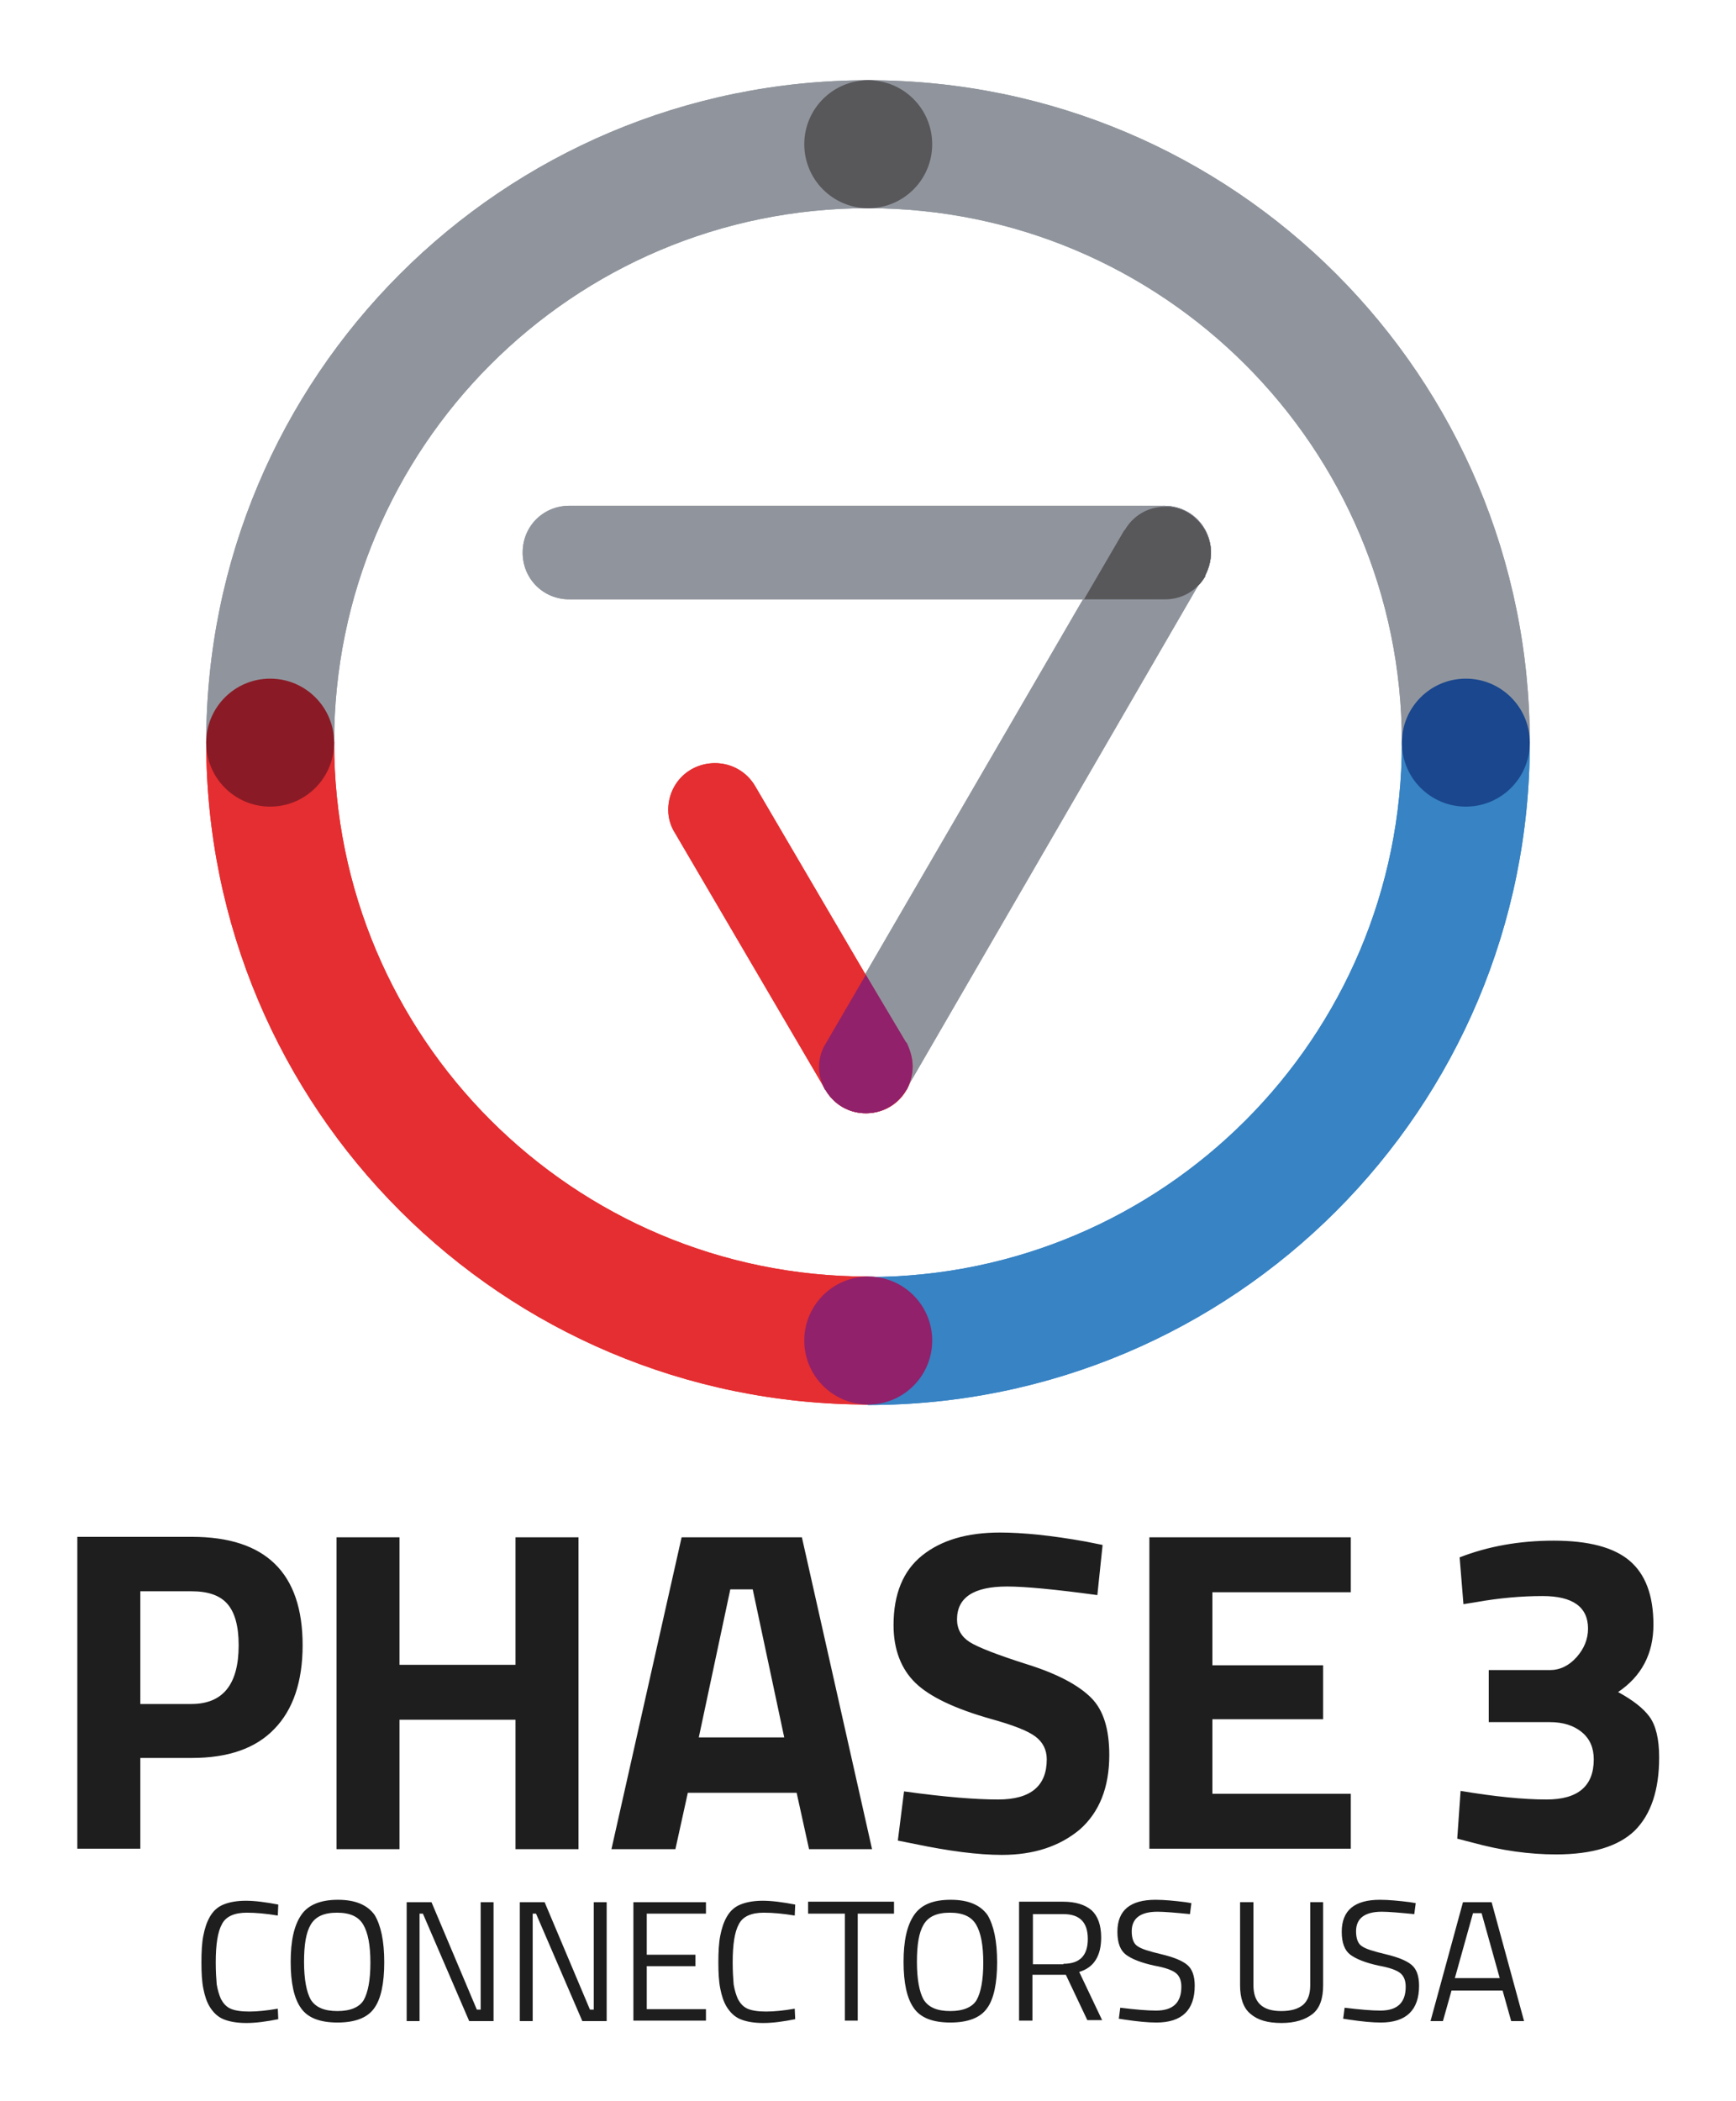 <?xml version="1.0" encoding="UTF-8"?>
<svg xmlns="http://www.w3.org/2000/svg" viewBox="0 0 363.7 440">
  <style>.st0{display:none}.st1{display:inline}.st2{fill:#1e1e1e}.st3{fill:#90959d}.st5{fill:#00a6a4}.st6{fill:none}.st7{fill:#008081}.st8{fill:#58575a}.st10{fill:#474846}.st12{fill:#3783c4}.st13{fill:#e52e31}.st14{fill:#8a1b26}.st15{fill:#1a478e}.st16{fill:#91216a}.st18{fill:#1d5c2e}.st20{fill:#69b04a}.st21{fill:#416b33}</style>
  <g id="uk" class="st0">
    <g class="st1">
      <path class="st2" d="M40.2 367.9H29.4v19H16.2v-65.3h24c15.5 0 23.2 7.6 23.2 22.7 0 7.6-2 13.5-5.9 17.5-3.9 4.1-9.7 6.1-17.3 6.1zm-10.8-11.3h10.7c6.6 0 9.9-4.1 9.9-12.3 0-4-.8-6.9-2.4-8.7-1.6-1.8-4.1-2.6-7.5-2.6H29.4v23.6zM108 386.9v-27.1H83.7v27.1H70.5v-65.3h13.2v26.7H108v-26.7h13.2v65.3H108zM128.1 386.9l14.7-65.3H168l14.7 65.3h-13.2l-2.6-11.8h-22.8l-2.6 11.8h-13.4zm24.9-54.3l-6.6 31h17.9l-6.6-31H153zM211 332c-7 0-10.5 2.3-10.5 6.9 0 2 .9 3.6 2.6 4.7 1.7 1.1 5.8 2.7 12.1 4.7 6.4 2 10.8 4.4 13.4 7 2.6 2.6 3.8 6.6 3.8 12 0 6.8-2.1 12-6.2 15.6-4.2 3.5-9.6 5.3-16.3 5.3-5 0-11.1-.8-18.3-2.3l-3.5-.7 1.3-10.3c8.6 1.2 15.1 1.7 19.7 1.7 6.8 0 10.2-2.8 10.2-8.4 0-2-.8-3.6-2.4-4.8-1.6-1.2-4.7-2.4-9.4-3.7-7.4-2.1-12.7-4.6-15.7-7.5-3-2.9-4.6-7-4.6-12.1 0-6.5 2-11.4 6-14.6 4-3.2 9.4-4.8 16.3-4.8 4.7 0 10.8.6 18 1.9l3.5.7-1.1 10.5c-8.8-1.3-15.2-1.8-18.9-1.8zM240.8 386.9v-65.3H283v11.5h-29v15.3h23.2v11.3H254v15.6h29v11.5h-42.2zM305.8 325.8c5.9-2.3 12.5-3.5 19.7-3.5 7.3 0 12.6 1.4 15.9 4.2 3.3 2.8 5 7.2 5 13.4 0 6.1-2.5 10.8-7.4 14.1 3.1 1.7 5.3 3.4 6.6 5.2 1.3 1.8 2 4.6 2 8.5 0 6.8-1.7 11.9-5.1 15.3-3.4 3.3-8.9 5-16.5 5-5.6 0-11.4-.8-17.6-2.5l-3.1-.8.7-10.1c7.2 1.2 13.2 1.8 18 1.8 6.6 0 9.9-2.8 9.9-8.4 0-2.4-.8-4.3-2.5-5.7-1.7-1.4-3.9-2.1-6.7-2.1h-12.8v-10.9h12.8c2.1 0 4-.9 5.6-2.7 1.6-1.8 2.4-3.8 2.4-6 0-4.5-3.2-6.8-9.5-6.8-4.4 0-9.1.4-14.1 1.3l-2.5.4-.8-9.7z"></path>
      <g>
        <path class="st2" d="M93.8 422.5c-2.5.5-4.7.8-6.7.8s-3.6-.3-4.8-.8c-1.2-.5-2.1-1.4-2.8-2.5-.7-1.1-1.1-2.4-1.4-3.9-.3-1.5-.4-3.3-.4-5.5s.1-4.1.4-5.6.7-2.8 1.4-4c.7-1.2 1.6-2 2.8-2.5 1.2-.5 2.8-.8 4.7-.8 1.9 0 4.2.3 6.8.8l-.1 2.3c-2.4-.4-4.6-.6-6.5-.6-2.6 0-4.4.8-5.2 2.4-.9 1.6-1.3 4.3-1.3 8 0 1.9.1 3.4.2 4.6.2 1.2.5 2.2.9 3.1.5.9 1.1 1.6 2 2 .9.4 2.2.6 3.9.6 1.7 0 3.7-.2 6-.6l.1 2.2zM116 410.6c0 4.4-.7 7.7-2.1 9.6-1.4 2-4 3-7.7 3s-6.3-1-7.7-3.1c-1.4-2-2.1-5.2-2.1-9.6 0-4.4.7-7.6 2.2-9.8s4-3.2 7.7-3.2 6.2 1.1 7.7 3.2c1.3 2.2 2 5.5 2 9.9zm-16.8 0c0 3.6.5 6.3 1.4 7.9 1 1.6 2.8 2.4 5.6 2.4 2.7 0 4.6-.8 5.5-2.3.9-1.6 1.4-4.2 1.4-7.8 0-3.7-.5-6.3-1.5-8-1-1.7-2.8-2.5-5.5-2.5s-4.5.8-5.5 2.5-1.4 4.1-1.4 7.8zM120.7 422.9V398h5.2l9.5 22.5h.8V398h2.7v24.9h-5.1l-9.7-22.5h-.7v22.5h-2.7zM144.4 422.9V398h5.2l9.5 22.5h.8V398h2.7v24.9h-5.1l-9.7-22.5h-.7v22.5h-2.7zM168.2 422.9V398h15.2v2.4H171v8.6h10.2v2.4H171v9h12.4v2.4h-15.2zM202.1 422.5c-2.5.5-4.7.8-6.7.8s-3.6-.3-4.8-.8c-1.2-.5-2.1-1.4-2.8-2.5-.7-1.1-1.1-2.4-1.4-3.9-.3-1.5-.4-3.3-.4-5.5s.1-4.1.4-5.6.7-2.8 1.4-4c.7-1.2 1.6-2 2.8-2.5 1.2-.5 2.8-.8 4.7-.8 1.9 0 4.2.3 6.8.8l-.1 2.3c-2.4-.4-4.6-.6-6.5-.6-2.6 0-4.4.8-5.2 2.4-.9 1.6-1.3 4.3-1.3 8 0 1.9.1 3.4.2 4.6.2 1.2.5 2.2.9 3.1.5.9 1.1 1.6 2 2 .9.4 2.2.6 3.9.6 1.7 0 3.7-.2 6-.6l.1 2.2zM204.8 400.5V398h18v2.5h-7.6v22.4h-2.7v-22.4h-7.7zM244.4 410.6c0 4.4-.7 7.7-2.1 9.6-1.4 2-4 3-7.7 3s-6.3-1-7.7-3.1c-1.4-2-2.1-5.2-2.1-9.6 0-4.4.7-7.6 2.2-9.8s4-3.2 7.7-3.2 6.2 1.1 7.7 3.2c1.3 2.2 2 5.5 2 9.9zm-16.8 0c0 3.6.5 6.3 1.4 7.9 1 1.6 2.8 2.4 5.6 2.4 2.7 0 4.6-.8 5.5-2.3.9-1.6 1.4-4.2 1.4-7.8 0-3.7-.5-6.3-1.5-8-1-1.7-2.8-2.5-5.5-2.5s-4.5.8-5.5 2.5-1.4 4.1-1.4 7.8zM251.9 413.4v9.5h-2.8V398h9.2c2.6 0 4.6.6 6 1.8 1.3 1.2 2 3.1 2 5.7 0 3.8-1.5 6.3-4.6 7.2l4.8 10.1h-3.1l-4.5-9.5h-7zm6.4-2.5c3.4 0 5.1-1.7 5.1-5.2s-1.7-5.2-5.1-5.2h-6.4V411h6.4zM278 400c-3.6 0-5.4 1.4-5.4 4.1 0 1.5.4 2.6 1.2 3.1.8.6 2.5 1.1 5 1.7 2.5.6 4.3 1.3 5.4 2.2 1.1.9 1.6 2.4 1.6 4.4 0 5.1-2.7 7.7-8 7.7-1.8 0-3.9-.2-6.6-.6l-1.3-.2.3-2.3c3.3.4 5.7.6 7.5.6 3.6 0 5.3-1.7 5.3-5 0-1.3-.4-2.3-1.2-2.9s-2.2-1.1-4.4-1.5c-2.8-.6-4.8-1.4-6-2.3-1.2-.9-1.8-2.5-1.8-4.8 0-4.5 2.7-6.7 8-6.7 1.8 0 3.9.2 6.3.5l1.2.2-.3 2.3c-3-.3-5.4-.5-6.8-.5z"></path>
      </g>
      <g>
        <path class="st3" d="M320.5 155.2h-26.8c0-61.8-50.1-111.9-111.9-111.9S70 93.4 70 155.2H43.2c0-76.7 62-138.7 138.7-138.7s138.6 62.1 138.6 138.7z"></path>
        <path d="M320.5 155.2c0 76.7-62 138.7-138.7 138.7v-26.8c61.8 0 111.9-50.1 111.9-111.9h26.8z" fill="#228f45"></path>
        <path class="st5" d="M181.9 267.1v26.8c-76.7 0-138.7-62-138.7-138.7H70c0 61.8 50.1 111.9 111.9 111.9z"></path>
        <path class="st6" d="M181.9 43.4C120.1 43.4 70 93.4 70 155.2s50.1 111.9 111.9 111.9c61.8 0 111.9-50.1 111.9-111.9-.1-61.8-50.1-111.8-111.9-111.8z"></path>
        <circle class="st7" cx="56.6" cy="155.2" r="13.4"></circle>
        <circle class="st8" cx="181.9" cy="29.9" r="13.4"></circle>
        <circle cx="307.1" cy="155.2" r="13.4" fill="#215a2d"></circle>
        <path class="st10" d="M181.9 267.1z"></path>
        <path d="M181.9 267.1c-7.4 0-13.4 6-13.4 13.4s6 13.4 13.4 13.4 13.4-6 13.4-13.4-6-13.4-13.4-13.4z" fill="#0e3e1e"></path>
        <path class="st3" d="M243.9 105.6H119.3c-5.5 0-9.8 4.3-9.8 9.8 0 5.5 4.3 9.8 9.8 9.8h124.6c5.5 0 9.8-4.3 9.8-9.8 0-5.2-4.5-9.8-9.8-9.8z"></path>
        <path class="st3" d="M253.7 115.5c0-5.5-4.3-9.8-9.8-9.8-3.6 0-6.7 1.9-8.4 4.8L173 218c-1 1.4-1.4 3.1-1.4 5 0 5.5 4.3 9.8 9.8 9.8 3.6 0 6.7-1.9 8.4-4.8l62.5-107.8c.9-1.1 1.4-2.8 1.4-4.7z"></path>
        <path class="st5" d="M189.8 218.2l-31.6-53.9c-1.7-2.9-4.8-4.8-8.4-4.8-5.5 0-9.8 4.3-9.8 9.8 0 1.7.5 3.4 1.4 4.8L173 228c1.7 2.9 4.8 4.8 8.4 4.8 5.5 0 9.8-4.3 9.8-9.8 0-1.7-.5-3.3-1.4-4.8z"></path>
        <path class="st8" d="M253.7 115.5c0 1.7-.5 3.4-1.2 4.8v.2c-1.7 2.9-4.8 4.8-8.4 4.8h-17l8.4-14.4.2-.2c1.7-2.9 4.8-4.8 8.4-4.8 5.1-.3 9.6 4.3 9.6 9.6z"></path>
        <path class="st7" d="M191.2 223c0 1.7-.5 3.4-1.2 4.8l-.2.2c-1.7 2.9-4.8 4.8-8.4 4.8s-6.7-1.9-8.4-4.8l-.2-.2c-.7-1.4-1.2-2.9-1.2-4.6 0-1.9.5-3.6 1.4-5l8.4-14.4 8.4 14.1.2.2c.7 1.6 1.2 3.2 1.2 4.9z"></path>
      </g>
    </g>
  </g>
  <g id="USA">
    <path class="st3" d="M320.5 155.5h-26.8c0-61.8-50.1-111.9-111.9-111.9S70 93.7 70 155.5H43.2c0-76.7 62-138.7 138.7-138.7s138.6 62 138.6 138.7z"></path>
    <path class="st12" d="M320.5 155.5c0 76.7-62 138.7-138.7 138.7v-26.8c61.8 0 111.9-50.1 111.9-111.9h26.8z"></path>
    <path class="st13" d="M181.9 267.3v26.8c-76.7 0-138.7-62-138.7-138.7H70c0 61.9 50.1 111.9 111.9 111.9z"></path>
    <path class="st6" d="M181.9 43.6C120.1 43.6 70 93.7 70 155.5s50.1 111.9 111.9 111.9c61.8 0 111.9-50.1 111.9-111.9-.1-61.8-50.1-111.9-111.9-111.9z"></path>
    <circle class="st14" cx="56.6" cy="155.5" r="13.4"></circle>
    <circle class="st8" cx="181.9" cy="30.2" r="13.4"></circle>
    <circle class="st15" cx="307.1" cy="155.5" r="13.4"></circle>
    <path class="st10" d="M181.9 267.3z"></path>
    <path class="st16" d="M181.9 267.3c-7.4 0-13.4 6-13.4 13.4s6 13.4 13.4 13.4 13.4-6 13.4-13.4-6-13.4-13.4-13.4z"></path>
    <path class="st3" d="M243.9 105.9H119.3c-5.5 0-9.8 4.3-9.8 9.8 0 5.5 4.3 9.8 9.8 9.8h124.6c5.5 0 9.8-4.3 9.8-9.8 0-5.3-4.5-9.8-9.8-9.8z"></path>
    <path class="st3" d="M253.7 115.7c0-5.5-4.3-9.8-9.8-9.8-3.6 0-6.7 1.9-8.4 4.8L173 218.2c-1 1.4-1.4 3.1-1.4 5 0 5.5 4.3 9.8 9.8 9.8 3.6 0 6.7-1.9 8.4-4.8l62.5-107.8c.9-1.1 1.4-2.8 1.4-4.7z"></path>
    <path class="st13" d="M189.8 218.5l-31.6-53.9c-1.7-2.9-4.8-4.8-8.4-4.8-5.5 0-9.8 4.3-9.8 9.8 0 1.7.5 3.4 1.4 4.8l31.6 53.9c1.7 2.9 4.8 4.8 8.4 4.8 5.5 0 9.8-4.3 9.8-9.8 0-1.7-.5-3.4-1.4-4.8z"></path>
    <path class="st8" d="M253.7 115.7c0 1.7-.5 3.4-1.2 4.8v.2c-1.7 2.9-4.8 4.8-8.4 4.8h-17l8.4-14.4.2-.2c1.7-2.9 4.8-4.8 8.4-4.8 5.1-.2 9.6 4.3 9.6 9.6z"></path>
    <path class="st16" d="M191.2 223.3c0 1.7-.5 3.4-1.2 4.8l-.2.2c-1.7 2.9-4.8 4.8-8.4 4.8s-6.7-1.9-8.4-4.8l-.2-.2c-.7-1.4-1.2-2.9-1.2-4.6 0-1.9.5-3.6 1.4-5l8.4-14.4 8.4 14.1.2.2c.7 1.5 1.2 3.2 1.2 4.9z"></path>
    <g>
      <path class="st2" d="M40.2 368.1H29.4v19H16.2v-65.3h24c15.5 0 23.2 7.6 23.2 22.7 0 7.6-2 13.5-5.9 17.5-3.9 4.1-9.7 6.1-17.3 6.1zm-10.8-11.3h10.7c6.6 0 9.9-4.1 9.9-12.3 0-4-.8-6.9-2.4-8.7-1.6-1.8-4.1-2.6-7.5-2.6H29.4v23.6zM108 387.2v-27.1H83.7v27.1H70.5v-65.3h13.2v26.7H108v-26.7h13.2v65.3H108zM128.1 387.2l14.7-65.3H168l14.7 65.3h-13.2l-2.6-11.8h-22.8l-2.6 11.8h-13.4zm24.9-54.4l-6.6 31h17.9l-6.6-31H153zM211 332.2c-7 0-10.5 2.3-10.5 6.9 0 2 .9 3.6 2.6 4.7 1.7 1.1 5.8 2.7 12.1 4.7 6.4 2 10.8 4.4 13.4 7 2.6 2.6 3.8 6.6 3.8 12 0 6.8-2.1 12-6.2 15.6-4.2 3.5-9.6 5.3-16.3 5.3-5 0-11.1-.8-18.3-2.3l-3.5-.7 1.3-10.3c8.6 1.2 15.1 1.7 19.7 1.7 6.8 0 10.2-2.8 10.2-8.4 0-2-.8-3.6-2.4-4.8-1.6-1.2-4.7-2.4-9.4-3.7-7.4-2.1-12.7-4.6-15.7-7.5-3-2.9-4.6-7-4.6-12.1 0-6.5 2-11.4 6-14.6 4-3.2 9.4-4.8 16.3-4.8 4.7 0 10.8.6 18 1.9l3.5.7-1.1 10.5c-8.8-1.2-15.2-1.8-18.9-1.8zM240.8 387.2v-65.3H283v11.5h-29v15.3h23.2V360H254v15.6h29v11.5h-42.2zM305.8 326.1c5.9-2.3 12.5-3.5 19.7-3.5 7.3 0 12.6 1.4 15.9 4.2 3.3 2.8 5 7.2 5 13.4 0 6.1-2.5 10.8-7.4 14.1 3.1 1.7 5.3 3.4 6.6 5.2 1.3 1.8 2 4.6 2 8.5 0 6.8-1.7 11.9-5.1 15.3-3.4 3.3-8.9 5-16.5 5-5.6 0-11.4-.8-17.6-2.5l-3.1-.8.7-10c7.2 1.2 13.2 1.8 18 1.8 6.6 0 9.9-2.8 9.9-8.4 0-2.4-.8-4.3-2.5-5.7-1.7-1.4-3.9-2.1-6.7-2.1h-12.8v-10.9h12.8c2.1 0 4-.9 5.6-2.7 1.6-1.8 2.4-3.8 2.4-6 0-4.5-3.2-6.8-9.5-6.8-4.4 0-9.1.4-14.1 1.3l-2.5.4-.8-9.8zM58.3 422.8c-2.5.5-4.7.8-6.7.8s-3.6-.3-4.8-.8c-1.2-.5-2.1-1.4-2.8-2.5-.7-1.1-1.1-2.4-1.4-3.9-.3-1.5-.4-3.3-.4-5.5s.1-4.1.4-5.6.7-2.8 1.4-4c.7-1.2 1.6-2 2.8-2.5 1.2-.5 2.8-.8 4.7-.8 1.9 0 4.2.3 6.8.8l-.1 2.3c-2.4-.4-4.6-.6-6.5-.6-2.6 0-4.4.8-5.2 2.4-.9 1.6-1.3 4.3-1.3 8 0 1.9.1 3.4.2 4.6.2 1.2.5 2.2.9 3.1.5.9 1.1 1.6 2 2 .9.4 2.2.6 3.9.6 1.7 0 3.7-.2 6-.6l.1 2.2zM80.5 410.9c0 4.4-.7 7.7-2.1 9.6-1.4 2-4 3-7.7 3s-6.3-1-7.7-3.1c-1.4-2-2.1-5.2-2.1-9.6 0-4.4.7-7.6 2.2-9.8 1.4-2.1 4-3.2 7.7-3.2s6.2 1.1 7.7 3.2c1.3 2.2 2 5.4 2 9.9zm-16.8-.1c0 3.6.5 6.3 1.4 7.9 1 1.6 2.8 2.4 5.6 2.4 2.7 0 4.6-.8 5.5-2.3.9-1.6 1.4-4.2 1.4-7.8 0-3.7-.5-6.3-1.5-8-1-1.7-2.8-2.5-5.5-2.5s-4.5.8-5.5 2.5-1.4 4.2-1.4 7.8zM85.2 423.2v-24.9h5.2l9.5 22.5h.8v-22.5h2.7v24.9h-5.1l-9.7-22.5h-.7v22.5h-2.7zM108.9 423.2v-24.9h5.2l9.5 22.5h.8v-22.5h2.7v24.9H122l-9.7-22.5h-.7v22.5h-2.7zM132.7 423.2v-24.9h15.2v2.4h-12.4v8.6h10.2v2.4h-10.2v9h12.4v2.4h-15.2zM166.6 422.8c-2.5.5-4.7.8-6.7.8s-3.6-.3-4.8-.8c-1.2-.5-2.1-1.4-2.8-2.5-.7-1.1-1.1-2.4-1.4-3.9-.3-1.5-.4-3.3-.4-5.5s.1-4.1.4-5.6.7-2.8 1.4-4c.7-1.2 1.6-2 2.8-2.5 1.2-.5 2.8-.8 4.7-.8 1.9 0 4.2.3 6.8.8l-.1 2.3c-2.4-.4-4.6-.6-6.5-.6-2.6 0-4.4.8-5.2 2.4-.9 1.6-1.3 4.3-1.3 8 0 1.9.1 3.4.2 4.6.2 1.2.5 2.2.9 3.1.5.9 1.1 1.6 2 2 .9.4 2.2.6 3.9.6 1.7 0 3.7-.2 6-.6l.1 2.2zM169.3 400.7v-2.5h18v2.5h-7.6v22.4H177v-22.4h-7.7zM208.9 410.9c0 4.4-.7 7.7-2.1 9.6-1.4 2-4 3-7.7 3s-6.3-1-7.7-3.1c-1.4-2-2.1-5.2-2.1-9.6 0-4.4.7-7.6 2.2-9.8s4-3.2 7.7-3.2 6.2 1.1 7.7 3.2c1.3 2.2 2 5.4 2 9.9zm-16.8-.1c0 3.6.5 6.3 1.4 7.9 1 1.6 2.8 2.4 5.6 2.4 2.7 0 4.6-.8 5.5-2.3.9-1.6 1.4-4.2 1.4-7.8 0-3.7-.5-6.3-1.5-8-1-1.7-2.8-2.5-5.5-2.5s-4.5.8-5.5 2.5-1.4 4.2-1.4 7.8zM216.3 413.6v9.5h-2.8v-24.9h9.2c2.6 0 4.6.6 6 1.8 1.3 1.2 2 3.1 2 5.7 0 3.8-1.5 6.3-4.6 7.2l4.8 10.1h-3.1l-4.5-9.5h-7zm6.5-2.4c3.4 0 5.1-1.7 5.1-5.2s-1.7-5.2-5.1-5.2h-6.4v10.5h6.4zM242.5 400.3c-3.6 0-5.4 1.4-5.4 4.1 0 1.5.4 2.6 1.2 3.1.8.6 2.5 1.1 5 1.7 2.5.6 4.3 1.3 5.4 2.2 1.1.9 1.6 2.4 1.6 4.4 0 5.1-2.7 7.7-8 7.7-1.8 0-3.9-.2-6.6-.6l-1.3-.2.3-2.3c3.3.4 5.7.6 7.5.6 3.6 0 5.3-1.7 5.3-5 0-1.3-.4-2.3-1.2-2.9s-2.2-1.1-4.4-1.5c-2.8-.6-4.8-1.4-6-2.3-1.2-.9-1.8-2.5-1.8-4.8 0-4.5 2.7-6.7 8-6.7 1.8 0 3.9.2 6.3.5l1.2.2-.3 2.3c-3-.3-5.4-.5-6.8-.5zM262.6 415.7c0 3.6 1.9 5.4 5.8 5.4 2 0 3.5-.4 4.6-1.3 1-.9 1.5-2.2 1.5-4.1v-17.4h2.7v17.4c0 2.8-.7 4.8-2.2 6s-3.7 1.9-6.5 1.9c-2.9 0-5-.6-6.5-1.9-1.5-1.2-2.2-3.3-2.2-6v-17.4h2.8v17.4zM289.5 400.3c-3.6 0-5.4 1.4-5.4 4.1 0 1.5.4 2.6 1.2 3.1.8.6 2.5 1.1 5 1.7 2.5.6 4.3 1.3 5.4 2.2 1.1.9 1.6 2.4 1.6 4.4 0 5.1-2.7 7.7-8 7.7-1.8 0-3.9-.2-6.6-.6l-1.3-.2.3-2.3c3.3.4 5.7.6 7.5.6 3.6 0 5.3-1.7 5.3-5 0-1.3-.4-2.3-1.2-2.9s-2.2-1.1-4.4-1.5c-2.8-.6-4.8-1.4-6-2.3-1.2-.9-1.8-2.5-1.8-4.8 0-4.5 2.7-6.7 8-6.7 1.8 0 3.9.2 6.3.5l1.2.2-.3 2.3c-3.1-.3-5.4-.5-6.8-.5zM299.7 423.2l6.8-24.9h6l6.8 24.9h-2.7l-1.8-6.4h-10.7l-1.8 6.4h-2.6zm8.9-22.6l-3.8 13.6h9.4l-3.8-13.6h-1.8z"></path>
    </g>
    <g>
      <path class="st3" d="M320.5 155.5h-26.8c0-61.8-50.1-111.9-111.9-111.9S70 93.7 70 155.5H43.2c0-76.7 62-138.7 138.7-138.7s138.6 62 138.6 138.7z"></path>
      <path class="st12" d="M320.5 155.5c0 76.7-62 138.7-138.7 138.7v-26.8c61.8 0 111.9-50.1 111.9-111.9h26.8z"></path>
      <path class="st13" d="M181.9 267.3v26.8c-76.7 0-138.7-62-138.7-138.7H70c0 61.9 50.1 111.9 111.9 111.9z"></path>
      <path class="st6" d="M181.9 43.6C120.1 43.6 70 93.7 70 155.5s50.1 111.9 111.9 111.9c61.8 0 111.9-50.1 111.9-111.9-.1-61.8-50.1-111.9-111.9-111.9z"></path>
      <circle class="st14" cx="56.6" cy="155.5" r="13.4"></circle>
      <circle class="st8" cx="181.9" cy="30.2" r="13.4"></circle>
      <circle class="st15" cx="307.1" cy="155.5" r="13.4"></circle>
      <path class="st10" d="M181.9 267.3z"></path>
      <path class="st16" d="M181.9 267.3c-7.4 0-13.4 6-13.4 13.4s6 13.4 13.4 13.4 13.4-6 13.4-13.4-6-13.4-13.4-13.4z"></path>
      <path class="st3" d="M243.9 105.9H119.3c-5.5 0-9.8 4.3-9.8 9.8 0 5.5 4.3 9.8 9.8 9.8h124.6c5.5 0 9.8-4.3 9.8-9.8 0-5.3-4.5-9.8-9.8-9.8z"></path>
      <path class="st3" d="M253.7 115.7c0-5.5-4.3-9.8-9.8-9.8-3.6 0-6.7 1.9-8.4 4.8L173 218.2c-1 1.4-1.4 3.1-1.4 5 0 5.5 4.3 9.8 9.8 9.8 3.6 0 6.7-1.9 8.4-4.8l62.5-107.8c.9-1.1 1.4-2.8 1.4-4.7z"></path>
      <path class="st13" d="M189.8 218.5l-31.6-53.9c-1.7-2.9-4.8-4.8-8.4-4.8-5.5 0-9.8 4.3-9.8 9.8 0 1.7.5 3.4 1.4 4.8l31.6 53.9c1.7 2.9 4.8 4.8 8.4 4.8 5.5 0 9.8-4.3 9.8-9.8 0-1.7-.5-3.4-1.4-4.8z"></path>
      <path class="st8" d="M253.7 115.7c0 1.7-.5 3.4-1.2 4.8v.2c-1.7 2.9-4.8 4.8-8.4 4.8h-17l8.4-14.4.2-.2c1.7-2.9 4.8-4.8 8.4-4.8 5.1-.2 9.6 4.3 9.6 9.6z"></path>
      <path class="st16" d="M191.2 223.3c0 1.7-.5 3.4-1.2 4.8l-.2.2c-1.7 2.9-4.8 4.8-8.4 4.8s-6.7-1.9-8.4-4.8l-.2-.2c-.7-1.4-1.2-2.9-1.2-4.6 0-1.9.5-3.6 1.4-5l8.4-14.4 8.4 14.1.2.2c.7 1.5 1.2 3.2 1.2 4.9z"></path>
    </g>
  </g>
  <g id="APAC" class="st0">
    <g class="st1">
      <path class="st2" d="M40.2 367.9H29.4v19H16.2v-65.3h24c15.5 0 23.2 7.6 23.2 22.7 0 7.6-2 13.5-5.9 17.5-3.9 4.1-9.7 6.1-17.3 6.1zm-10.8-11.3h10.7c6.6 0 9.9-4.1 9.9-12.3 0-4-.8-6.9-2.4-8.7-1.6-1.8-4.1-2.6-7.5-2.6H29.4v23.6zM108 386.9v-27.1H83.7v27.1H70.5v-65.3h13.2v26.7H108v-26.7h13.2v65.3H108zM128.1 386.9l14.7-65.3H168l14.7 65.3h-13.2l-2.6-11.8h-22.8l-2.6 11.8h-13.4zm24.9-54.3l-6.6 31h17.9l-6.6-31H153zM211 332c-7 0-10.5 2.3-10.5 6.9 0 2 .9 3.6 2.6 4.7 1.7 1.1 5.8 2.7 12.1 4.7 6.4 2 10.8 4.4 13.4 7 2.6 2.6 3.8 6.6 3.8 12 0 6.8-2.1 12-6.2 15.6-4.2 3.5-9.6 5.3-16.3 5.3-5 0-11.1-.8-18.3-2.3l-3.5-.7 1.3-10.3c8.6 1.2 15.1 1.7 19.7 1.7 6.8 0 10.2-2.8 10.2-8.4 0-2-.8-3.6-2.4-4.8-1.6-1.2-4.7-2.4-9.4-3.7-7.4-2.1-12.7-4.6-15.7-7.5-3-2.9-4.6-7-4.6-12.1 0-6.5 2-11.4 6-14.6 4-3.2 9.4-4.8 16.3-4.8 4.7 0 10.8.6 18 1.9l3.5.7-1.1 10.5c-8.8-1.3-15.2-1.8-18.9-1.8zM240.8 386.9v-65.3H283v11.5h-29v15.3h23.2v11.3H254v15.6h29v11.5h-42.2zM305.8 325.8c5.9-2.3 12.5-3.5 19.7-3.5 7.3 0 12.6 1.4 15.9 4.2 3.3 2.8 5 7.2 5 13.4 0 6.1-2.5 10.8-7.4 14.1 3.1 1.7 5.3 3.4 6.6 5.2 1.3 1.8 2 4.6 2 8.5 0 6.8-1.7 11.9-5.1 15.3-3.4 3.3-8.9 5-16.5 5-5.6 0-11.4-.8-17.6-2.5l-3.1-.8.7-10.1c7.2 1.2 13.2 1.8 18 1.8 6.6 0 9.9-2.8 9.9-8.4 0-2.4-.8-4.3-2.5-5.7-1.7-1.4-3.9-2.1-6.7-2.1h-12.8v-10.9h12.8c2.1 0 4-.9 5.6-2.7 1.6-1.8 2.4-3.8 2.4-6 0-4.5-3.2-6.8-9.5-6.8-4.4 0-9.1.4-14.1 1.3l-2.5.4-.8-9.7zM48.8 422.5c-2.5.5-4.7.8-6.7.8s-3.6-.3-4.8-.8c-1.2-.5-2.1-1.4-2.8-2.5-.7-1.1-1.1-2.4-1.4-3.9-.3-1.5-.4-3.3-.4-5.5s.1-4.1.4-5.6.7-2.8 1.4-4c.7-1.2 1.6-2 2.8-2.5 1.2-.5 2.8-.8 4.7-.8 1.9 0 4.2.3 6.8.8l-.1 2.3c-2.4-.4-4.6-.6-6.5-.6-2.6 0-4.4.8-5.2 2.4-.9 1.6-1.3 4.3-1.3 8 0 1.9.1 3.4.2 4.6.2 1.2.5 2.2.9 3.1s1.1 1.6 2 2 2.2.6 3.9.6c1.7 0 3.7-.2 6-.6l.1 2.2zM71 410.6c0 4.4-.7 7.7-2.1 9.6-1.4 2-4 3-7.7 3s-6.3-1-7.7-3.1c-1.4-2-2.1-5.2-2.1-9.6s.7-7.6 2.2-9.8 4-3.2 7.7-3.2 6.2 1.1 7.7 3.2c1.2 2.2 2 5.5 2 9.9zm-16.9 0c0 3.6.5 6.3 1.4 7.9 1 1.6 2.8 2.4 5.6 2.4 2.7 0 4.6-.8 5.5-2.3.9-1.6 1.4-4.2 1.4-7.8s-.5-6.3-1.5-8c-1-1.7-2.8-2.5-5.5-2.5s-4.5.8-5.5 2.5-1.4 4.1-1.4 7.8zM75.6 422.9V398h5.2l9.5 22.5h.8V398h2.7v24.9h-5.1L79 400.4h-.7v22.5h-2.7zM99.4 422.9V398h5.2l9.5 22.5h.8V398h2.7v24.9h-5.1l-9.7-22.5h-.7v22.5h-2.7zM123.1 422.9V398h15.2v2.4h-12.4v8.6h10.2v2.4h-10.2v9h12.4v2.4h-15.2zM157 422.5c-2.5.5-4.7.8-6.7.8s-3.6-.3-4.8-.8c-1.2-.5-2.1-1.4-2.8-2.5-.7-1.1-1.1-2.4-1.4-3.9-.3-1.5-.4-3.3-.4-5.5s.1-4.1.4-5.6.7-2.8 1.4-4c.7-1.2 1.6-2 2.8-2.5 1.2-.5 2.8-.8 4.7-.8 1.9 0 4.2.3 6.8.8l-.1 2.3c-2.4-.4-4.6-.6-6.5-.6-2.6 0-4.4.8-5.2 2.4-.9 1.6-1.3 4.3-1.3 8 0 1.9.1 3.4.2 4.6.2 1.2.5 2.2.9 3.1s1.1 1.6 2 2 2.2.6 3.9.6c1.7 0 3.7-.2 6-.6l.1 2.2zM159.8 400.5V398h18v2.5h-7.6v22.4h-2.7v-22.4h-7.7zM199.4 410.6c0 4.4-.7 7.7-2.1 9.6-1.4 2-4 3-7.7 3s-6.3-1-7.7-3.1c-1.4-2-2.1-5.2-2.1-9.6s.7-7.6 2.2-9.8 4-3.2 7.7-3.2 6.2 1.1 7.7 3.2c1.3 2.2 2 5.5 2 9.9zm-16.9 0c0 3.6.5 6.3 1.4 7.9 1 1.6 2.8 2.4 5.6 2.4 2.7 0 4.6-.8 5.5-2.3.9-1.6 1.4-4.2 1.4-7.8s-.5-6.3-1.5-8c-1-1.7-2.8-2.5-5.5-2.5s-4.5.8-5.5 2.5-1.4 4.1-1.4 7.8zM206.8 413.4v9.5H204V398h9.2c2.6 0 4.6.6 6 1.8s2 3.1 2 5.7c0 3.8-1.5 6.3-4.6 7.2l4.8 10.1h-3.1l-4.5-9.5h-7zm6.5-2.5c3.4 0 5.1-1.7 5.1-5.2s-1.7-5.2-5.1-5.2h-6.4V411h6.4zM233 400c-3.6 0-5.4 1.4-5.4 4.1 0 1.5.4 2.6 1.2 3.1.8.6 2.5 1.1 5 1.7 2.5.6 4.3 1.3 5.4 2.2 1.1.9 1.6 2.4 1.6 4.4 0 5.1-2.7 7.7-8 7.7-1.8 0-3.9-.2-6.6-.6l-1.3-.2.3-2.3c3.3.4 5.7.6 7.5.6 3.6 0 5.3-1.7 5.3-5 0-1.3-.4-2.3-1.2-2.9-.8-.6-2.2-1.1-4.4-1.5-2.8-.6-4.8-1.4-6-2.3-1.2-.9-1.8-2.5-1.8-4.8 0-4.5 2.7-6.7 8-6.7 1.8 0 3.9.2 6.3.5l1.2.2-.3 2.3c-3.1-.3-5.4-.5-6.8-.5zM249.8 422.9l6.8-24.9h6l6.8 24.9h-2.7l-1.8-6.4h-10.7l-1.8 6.4h-2.6zm8.9-22.5l-3.8 13.6h9.4l-3.8-13.6h-1.8zM282.3 414.5H276v8.4h-2.8V398h9.1c2.7 0 4.7.7 6 2 1.3 1.3 1.9 3.3 1.9 6 0 5.7-2.6 8.5-7.9 8.5zm-6.4-2.4h6.3c3.4 0 5.1-2 5.1-6 0-1.9-.4-3.3-1.2-4.2-.8-.9-2.1-1.3-3.9-1.3h-6.3v11.5zM291 422.9l6.8-24.9h6l6.8 24.9H308l-1.8-6.4h-10.7l-1.8 6.4H291zm8.9-22.5l-3.8 13.6h9.4l-3.8-13.6h-1.8zM328.9 422.5c-2.5.5-4.7.8-6.7.8s-3.6-.3-4.8-.8c-1.2-.5-2.1-1.4-2.8-2.5-.7-1.1-1.1-2.4-1.4-3.9-.3-1.5-.4-3.3-.4-5.5s.1-4.1.4-5.6.7-2.8 1.4-4c.7-1.2 1.6-2 2.8-2.5 1.2-.5 2.8-.8 4.7-.8 1.9 0 4.2.3 6.8.8l-.1 2.3c-2.4-.4-4.6-.6-6.5-.6-2.6 0-4.4.8-5.2 2.4-.9 1.6-1.3 4.3-1.3 8 0 1.9.1 3.4.2 4.6.2 1.2.5 2.2.9 3.1s1.1 1.6 2 2 2.2.6 3.9.6c1.7 0 3.7-.2 6-.6l.1 2.2z"></path>
      <g>
        <path class="st3" d="M320.5 155.2h-26.8c0-61.8-50.1-111.9-111.9-111.9S70 93.4 70 155.2H43.2c0-76.7 62-138.7 138.7-138.7s138.6 62.1 138.6 138.7z"></path>
        <path d="M320.5 155.2c0 76.7-62 138.7-138.7 138.7v-26.8c61.8 0 111.9-50.1 111.9-111.9h26.8z" fill="#76c168"></path>
        <path class="st12" d="M181.9 267.1v26.8c-76.7 0-138.7-62-138.7-138.7H70c0 61.8 50.1 111.9 111.9 111.9z"></path>
        <path class="st6" d="M181.9 43.4C120.1 43.4 70 93.4 70 155.2s50.1 111.9 111.9 111.9c61.8 0 111.9-50.1 111.9-111.9-.1-61.8-50.1-111.8-111.9-111.8z"></path>
        <circle class="st15" cx="56.6" cy="155.2" r="13.4"></circle>
        <circle class="st8" cx="181.9" cy="29.9" r="13.4"></circle>
        <circle class="st18" cx="307.1" cy="155.2" r="13.4"></circle>
        <path class="st10" d="M181.9 267.1z"></path>
        <path class="st18" d="M181.9 267.1c-7.4 0-13.4 6-13.4 13.4s6 13.4 13.4 13.4 13.4-6 13.4-13.4-6-13.4-13.4-13.4z"></path>
        <path class="st3" d="M243.9 105.6H119.3c-5.5 0-9.8 4.3-9.8 9.8s4.3 9.8 9.8 9.8h124.6c5.5 0 9.8-4.3 9.8-9.8 0-5.2-4.5-9.8-9.8-9.8z"></path>
        <path class="st3" d="M253.7 115.5c0-5.5-4.3-9.8-9.8-9.8-3.6 0-6.7 1.9-8.4 4.8L173 218c-1 1.4-1.4 3.1-1.4 5 0 5.5 4.3 9.8 9.8 9.8 3.6 0 6.7-1.9 8.4-4.8l62.5-107.8c.9-1.1 1.4-2.8 1.4-4.7z"></path>
        <path class="st12" d="M189.8 218.2l-31.6-53.9c-1.7-2.9-4.8-4.8-8.4-4.8-5.5 0-9.8 4.3-9.8 9.8 0 1.7.5 3.4 1.4 4.8L173 228c1.7 2.9 4.8 4.8 8.4 4.8 5.5 0 9.8-4.3 9.8-9.8 0-1.7-.5-3.3-1.4-4.8z"></path>
        <path class="st8" d="M253.7 115.5c0 1.7-.5 3.4-1.2 4.8v.2c-1.7 2.9-4.8 4.8-8.4 4.8h-17l8.4-14.4.2-.2c1.7-2.9 4.8-4.8 8.4-4.8 5.1-.3 9.6 4.3 9.6 9.6z"></path>
        <path class="st15" d="M191.2 223c0 1.7-.5 3.4-1.2 4.8l-.2.2c-1.7 2.9-4.8 4.8-8.4 4.8s-6.7-1.9-8.4-4.8l-.2-.2c-.7-1.4-1.2-2.9-1.2-4.6 0-1.9.5-3.6 1.4-5l8.4-14.4 8.4 14.1.2.2c.7 1.6 1.2 3.2 1.2 4.9z"></path>
      </g>
    </g>
  </g>
  <g id="India" class="st0">
    <g class="st1">
      <path class="st2" d="M40.2 368H29.4v19H16.2v-65.3h24c15.5 0 23.2 7.6 23.2 22.7 0 7.6-2 13.5-5.9 17.5-3.9 4-9.7 6.1-17.3 6.1zm-10.8-11.4h10.7c6.6 0 9.9-4.1 9.9-12.3 0-4-.8-6.9-2.4-8.7-1.6-1.8-4.1-2.6-7.5-2.6H29.4v23.6zM108 387v-27.1H83.7V387H70.5v-65.3h13.2v26.7H108v-26.7h13.2V387H108zM128.1 387l14.7-65.3H168l14.7 65.3h-13.2l-2.6-11.8h-22.8l-2.6 11.8h-13.4zm24.9-54.4l-6.6 31h17.9l-6.6-31H153zM211 332.1c-7 0-10.5 2.3-10.5 6.9 0 2 .9 3.6 2.6 4.7 1.7 1.1 5.8 2.7 12.1 4.7 6.4 2 10.8 4.4 13.4 7 2.6 2.6 3.8 6.6 3.8 12 0 6.8-2.1 12-6.2 15.6-4.2 3.5-9.6 5.3-16.3 5.3-5 0-11.1-.8-18.3-2.3l-3.5-.7 1.3-10.3c8.6 1.2 15.1 1.7 19.7 1.7 6.8 0 10.2-2.8 10.2-8.4 0-2-.8-3.6-2.4-4.8-1.6-1.2-4.7-2.4-9.4-3.7-7.4-2.1-12.7-4.6-15.7-7.5-3-2.9-4.6-7-4.6-12.1 0-6.5 2-11.4 6-14.6 4-3.2 9.4-4.8 16.3-4.8 4.7 0 10.8.6 18 1.9l3.5.7-1.1 10.5c-8.8-1.3-15.2-1.8-18.9-1.8zM240.8 387v-65.3H283v11.5h-29v15.3h23.2v11.3H254v15.6h29V387h-42.2zM305.8 325.9c5.9-2.3 12.5-3.5 19.7-3.5 7.3 0 12.6 1.4 15.9 4.2 3.3 2.8 5 7.2 5 13.4 0 6.1-2.5 10.8-7.4 14.1 3.1 1.7 5.3 3.4 6.6 5.2 1.3 1.8 2 4.6 2 8.5 0 6.8-1.7 11.9-5.1 15.3-3.4 3.3-8.9 5-16.5 5-5.6 0-11.4-.8-17.6-2.5l-3.1-.8.7-10.1c7.2 1.2 13.2 1.8 18 1.8 6.6 0 9.9-2.8 9.9-8.4 0-2.4-.8-4.3-2.5-5.7-1.7-1.4-3.9-2.1-6.7-2.1h-12.8v-10.9h12.8c2.1 0 4-.9 5.6-2.7 1.6-1.8 2.4-3.8 2.4-6 0-4.5-3.2-6.8-9.5-6.8-4.4 0-9.1.4-14.1 1.3l-2.5.4-.8-9.7zM47.2 422.6c-2.5.5-4.7.8-6.7.8s-3.6-.3-4.8-.8c-1.2-.5-2.1-1.4-2.8-2.5-.7-1.1-1.1-2.4-1.4-3.9-.3-1.5-.4-3.3-.4-5.5s.1-4.1.4-5.6.7-2.8 1.4-4c.7-1.2 1.6-2 2.8-2.5 1.2-.5 2.8-.8 4.7-.8 1.9 0 4.2.3 6.8.8l-.1 2.3c-2.4-.4-4.6-.6-6.5-.6-2.6 0-4.4.8-5.2 2.4-.9 1.6-1.3 4.3-1.3 8 0 1.9.1 3.4.2 4.6.2 1.2.5 2.2.9 3.1s1.1 1.6 2 2 2.2.6 3.9.6c1.7 0 3.7-.2 6-.6l.1 2.2zM69.4 410.7c0 4.4-.7 7.7-2.1 9.6-1.4 2-4 3-7.7 3s-6.3-1-7.7-3.1c-1.4-2-2.1-5.2-2.1-9.6s.7-7.6 2.2-9.8 4-3.2 7.7-3.2 6.2 1.1 7.7 3.2c1.3 2.2 2 5.5 2 9.9zm-16.9-.1c0 3.6.5 6.3 1.4 7.9 1 1.6 2.8 2.4 5.6 2.4 2.7 0 4.6-.8 5.5-2.3.9-1.6 1.4-4.2 1.4-7.8s-.5-6.3-1.5-8c-1-1.7-2.8-2.5-5.5-2.5s-4.5.8-5.5 2.5-1.4 4.2-1.4 7.8zM74 423v-24.9h5.2l9.5 22.5h.8v-22.5h2.7V423h-5.1l-9.7-22.5h-.7V423H74zM97.8 423v-24.9h5.2l9.5 22.5h.8v-22.5h2.7V423h-5.1l-9.7-22.5h-.7V423h-2.7zM121.6 423v-24.9h15.2v2.4h-12.4v8.6h10.2v2.4h-10.2v9h12.4v2.4h-15.2zM155.4 422.6c-2.5.5-4.7.8-6.7.8s-3.6-.3-4.8-.8c-1.2-.5-2.1-1.4-2.8-2.5-.7-1.1-1.1-2.4-1.4-3.9-.3-1.5-.4-3.3-.4-5.5s.1-4.1.4-5.6.7-2.8 1.4-4c.7-1.2 1.6-2 2.8-2.5 1.2-.5 2.8-.8 4.7-.8 1.9 0 4.2.3 6.8.8l-.1 2.3c-2.4-.4-4.6-.6-6.5-.6-2.6 0-4.4.8-5.2 2.4-.9 1.6-1.3 4.3-1.3 8 0 1.9.1 3.4.2 4.6.2 1.2.5 2.2.9 3.1s1.1 1.6 2 2 2.2.6 3.9.6c1.7 0 3.7-.2 6-.6l.1 2.2zM158.2 400.6v-2.5h18v2.5h-7.6V423h-2.7v-22.4h-7.7zM197.8 410.7c0 4.4-.7 7.7-2.1 9.6-1.4 2-4 3-7.7 3s-6.3-1-7.7-3.1c-1.4-2-2.1-5.2-2.1-9.6s.7-7.6 2.2-9.8 4-3.2 7.7-3.2 6.2 1.1 7.7 3.2c1.3 2.2 2 5.5 2 9.9zm-16.9-.1c0 3.6.5 6.3 1.4 7.9 1 1.6 2.8 2.4 5.6 2.4 2.7 0 4.6-.8 5.5-2.3.9-1.6 1.4-4.2 1.4-7.8s-.5-6.3-1.5-8c-1-1.7-2.8-2.5-5.5-2.5s-4.5.8-5.5 2.5-1.4 4.2-1.4 7.8zM205.2 413.4v9.5h-2.8V398h9.2c2.6 0 4.6.6 6 1.8s2 3.1 2 5.7c0 3.8-1.5 6.3-4.6 7.2l4.8 10.1h-3.1l-4.5-9.5h-7zm6.5-2.4c3.4 0 5.1-1.7 5.1-5.2s-1.7-5.2-5.1-5.2h-6.4V411h6.4zM231.4 400.1c-3.6 0-5.4 1.4-5.4 4.1 0 1.5.4 2.6 1.2 3.1.8.6 2.5 1.1 5 1.7 2.5.6 4.3 1.3 5.4 2.2 1.1.9 1.6 2.4 1.6 4.4 0 5.1-2.7 7.7-8 7.7-1.8 0-3.9-.2-6.6-.6l-1.3-.2.3-2.3c3.3.4 5.7.6 7.5.6 3.6 0 5.3-1.7 5.3-5 0-1.3-.4-2.3-1.2-2.9-.8-.6-2.2-1.1-4.4-1.5-2.8-.6-4.8-1.4-6-2.3-1.2-.9-1.8-2.5-1.8-4.8 0-4.5 2.7-6.7 8-6.7 1.8 0 3.9.2 6.3.5l1.2.2-.3 2.3c-3.1-.3-5.4-.5-6.8-.5zM249.5 423v-24.9h2.8V423h-2.8zM257.8 423v-24.9h5.2l9.5 22.5h.8v-22.5h2.7V423h-5l-9.7-22.5h-.7V423h-2.8zM290.5 423h-8.9v-24.9h8.9c4.1 0 6.7 1.6 8.1 4.8.8 1.8 1.2 4.3 1.2 7.3 0 6.3-1.6 10.2-4.7 11.8-1.3.7-2.9 1-4.6 1zm6.3-12.8c0-4.8-1.1-7.8-3.2-8.9-.9-.5-1.9-.7-3.2-.7h-6.1v20h6.1c4.3-.1 6.4-3.5 6.4-10.4zM304.4 423v-24.9h2.8V423h-2.8zM310.8 423l6.8-24.9h6l6.8 24.9h-2.7l-1.8-6.4h-10.7l-1.8 6.4h-2.6zm8.9-22.6l-3.8 13.6h9.4l-3.8-13.6h-1.8z"></path>
      <g>
        <path class="st3" d="M320.5 155.1h-26.8c0-61.8-50.1-111.9-111.9-111.9S70 93.3 70 155.1H43.2c0-76.7 62-138.7 138.7-138.7s138.6 62.1 138.6 138.7z"></path>
        <path d="M320.5 155.1c0 76.7-62 138.7-138.7 138.7V267c61.8 0 111.9-50.1 111.9-111.9h26.8z" fill="#f99f21"></path>
        <path class="st20" d="M181.9 267v26.8c-76.7 0-138.7-62-138.7-138.7H70C70 216.9 120.1 267 181.9 267z"></path>
        <path class="st6" d="M181.9 43.3C120.1 43.3 70 93.3 70 155.1S120.1 267 181.9 267c61.8 0 111.9-50.1 111.9-111.9-.1-61.8-50.1-111.8-111.9-111.8z"></path>
        <circle class="st21" cx="56.6" cy="155.1" r="13.4"></circle>
        <circle class="st8" cx="181.9" cy="29.9" r="13.4"></circle>
        <circle cx="307.1" cy="155.1" r="13.4" fill="#ca7f29"></circle>
        <path class="st10" d="M181.9 267z"></path>
        <path d="M181.9 267c-7.4 0-13.4 6-13.4 13.4s6 13.4 13.4 13.4 13.4-6 13.4-13.4-6-13.4-13.4-13.4z" fill="#aabb38"></path>
        <path class="st3" d="M243.9 105.6H119.3c-5.5 0-9.8 4.3-9.8 9.8 0 5.5 4.3 9.8 9.8 9.8h124.6c5.5 0 9.8-4.3 9.8-9.8 0-5.3-4.5-9.8-9.8-9.8z"></path>
        <path class="st3" d="M253.7 115.4c0-5.5-4.3-9.8-9.8-9.8-3.6 0-6.7 1.9-8.4 4.8L173 217.9c-1 1.4-1.4 3.1-1.4 5 0 5.5 4.3 9.8 9.8 9.8 3.6 0 6.7-1.9 8.4-4.8l62.5-107.8c.9-1.1 1.4-2.8 1.4-4.7z"></path>
        <path class="st20" d="M189.8 218.1l-31.6-53.9c-1.7-2.9-4.8-4.8-8.4-4.8-5.5 0-9.8 4.3-9.8 9.8 0 1.7.5 3.4 1.4 4.8l31.6 54c1.7 2.9 4.8 4.8 8.4 4.8 5.5 0 9.8-4.3 9.8-9.8 0-1.7-.5-3.4-1.4-4.9z"></path>
        <path class="st8" d="M253.7 115.4c0 1.7-.5 3.4-1.2 4.8v.2c-1.7 2.9-4.8 4.8-8.4 4.8h-17l8.4-14.4.2-.2c1.7-2.9 4.8-4.8 8.4-4.8 5.1-.2 9.6 4.3 9.6 9.6z"></path>
        <path class="st21" d="M191.2 222.9c0 1.7-.5 3.4-1.2 4.8l-.2.2c-1.7 2.9-4.8 4.8-8.4 4.8s-6.7-1.9-8.4-4.8l-.2-.2c-.7-1.4-1.2-2.9-1.2-4.6 0-1.9.5-3.6 1.4-5l8.4-14.4 8.4 14.1.2.2c.7 1.6 1.2 3.3 1.2 4.9z"></path>
      </g>
    </g>
  </g>
</svg>
